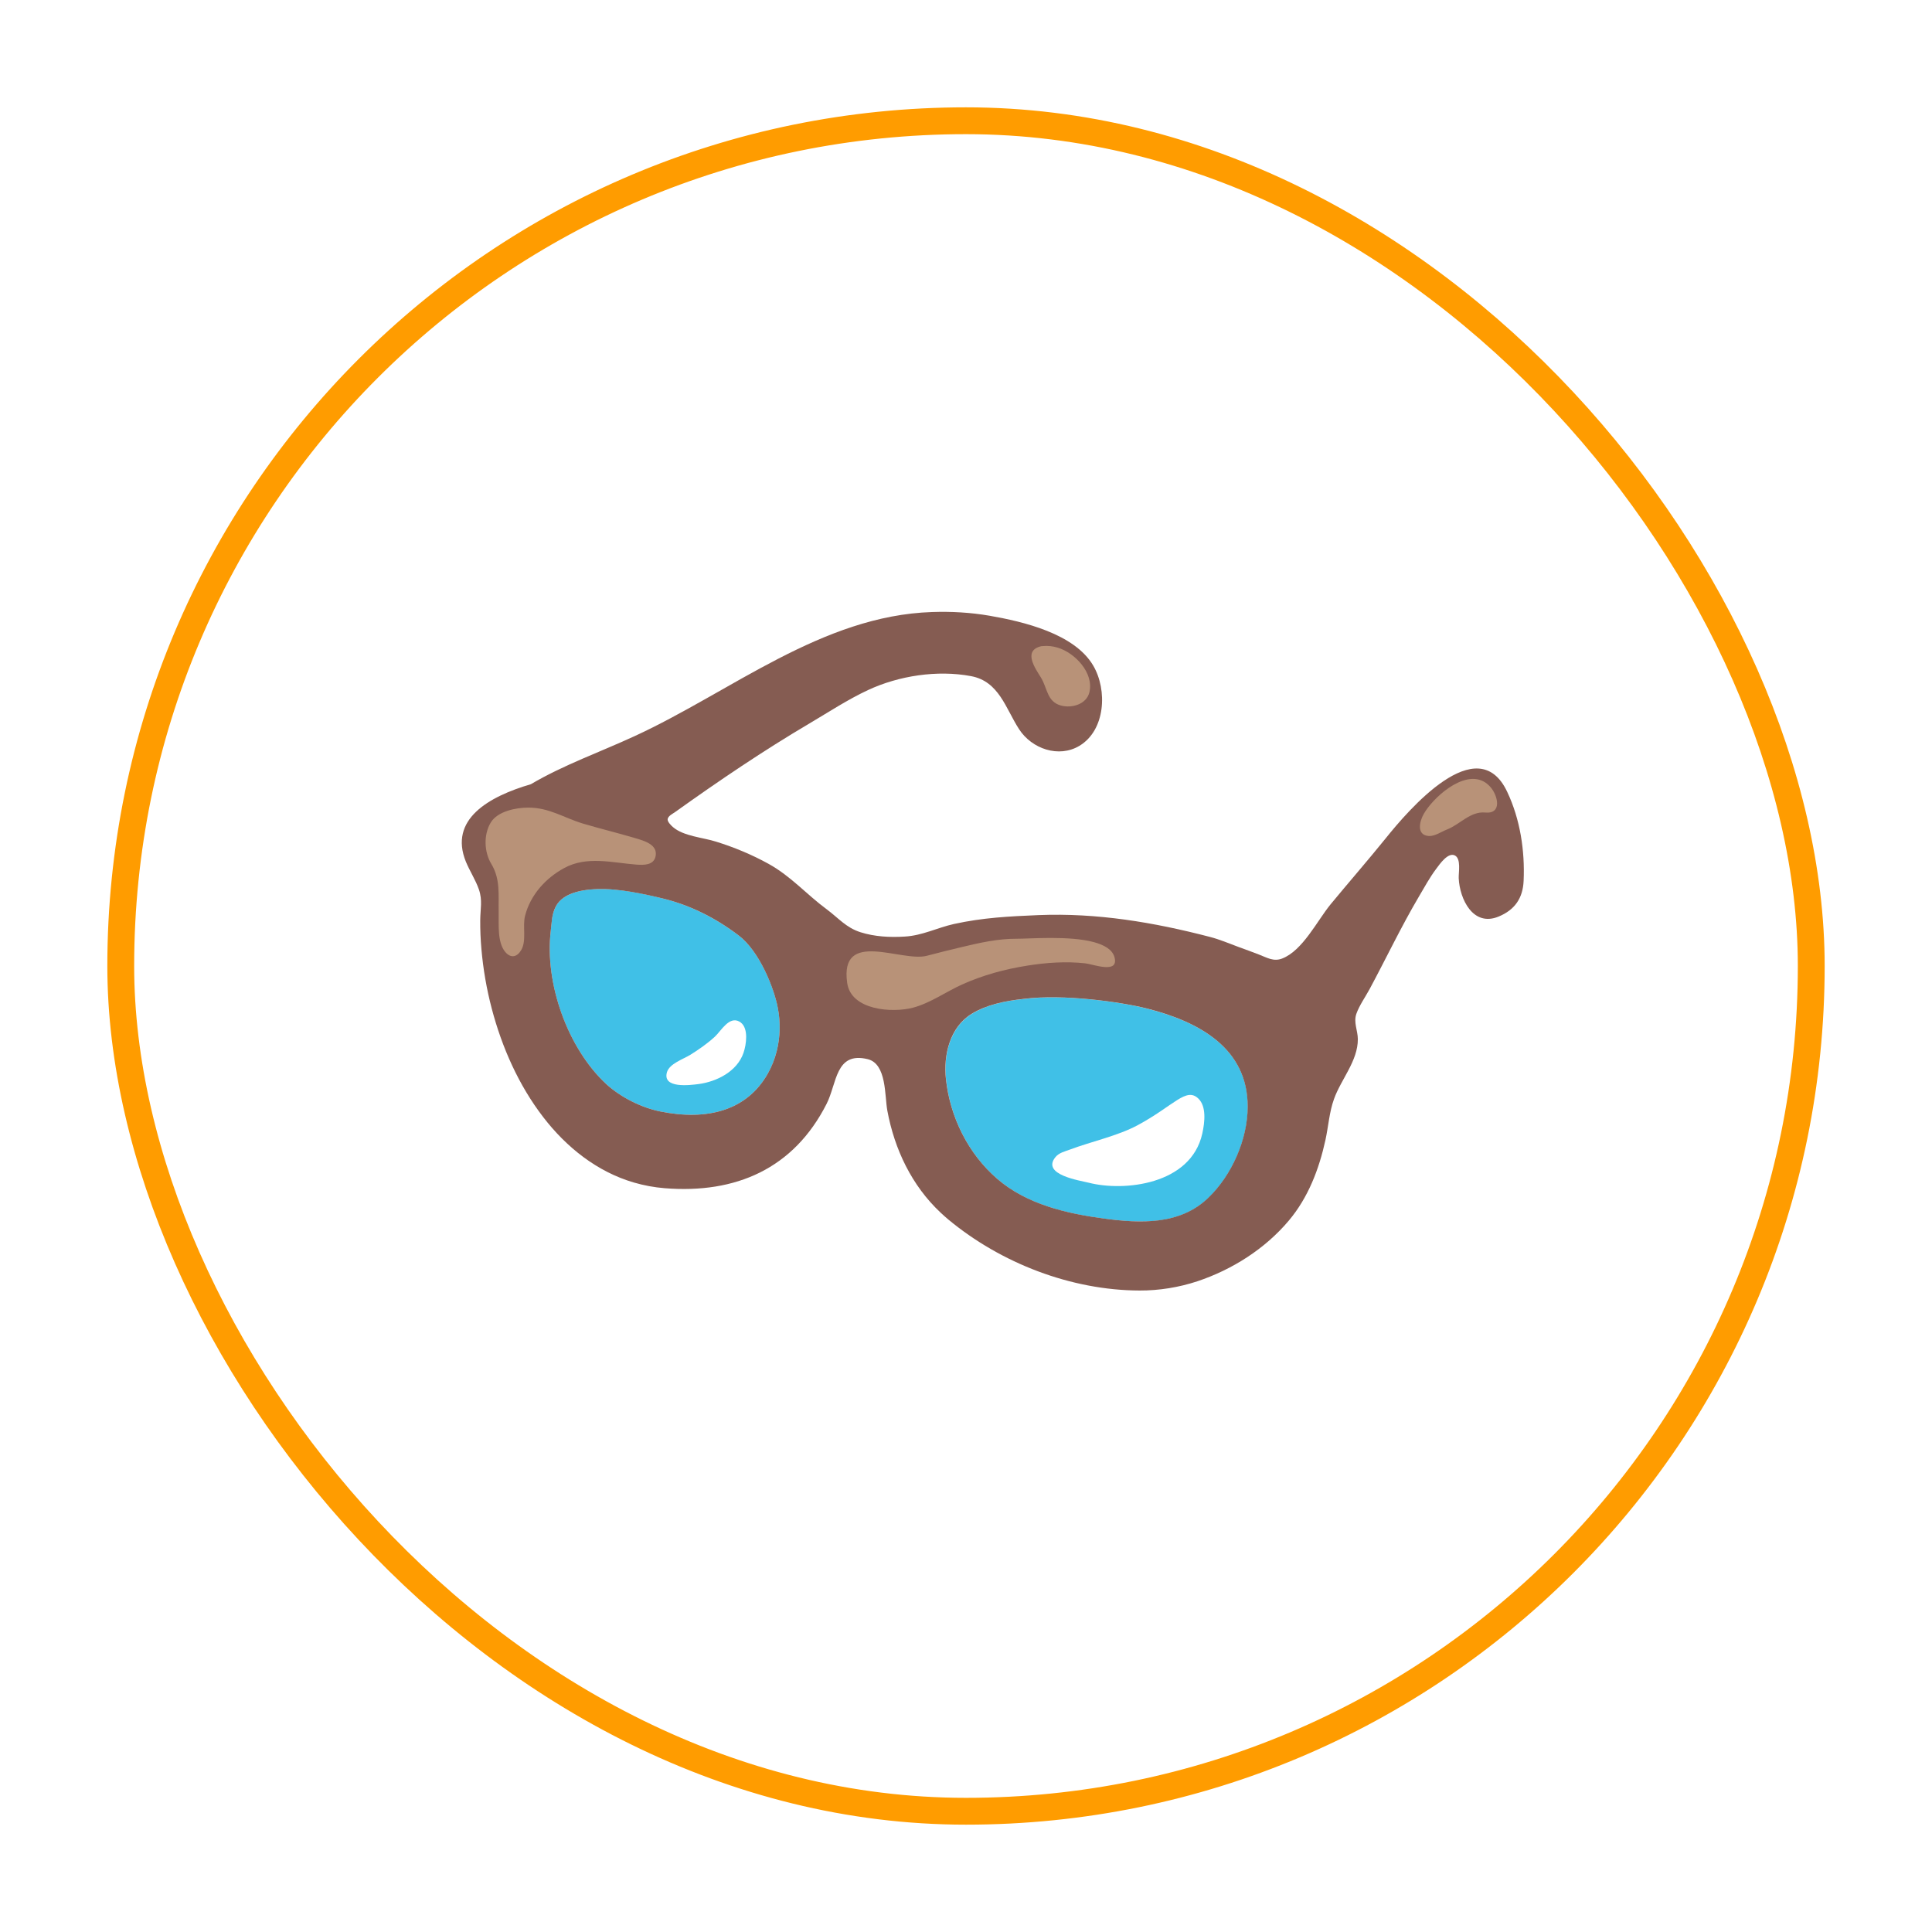<svg width="72" height="72" viewBox="0 0 72 72" fill="none" xmlns="http://www.w3.org/2000/svg">
<g filter="url(#filter0_d_225_81)">
<rect x="4" width="64" height="64" rx="32" fill="white"/>
<path d="M27.525 30.859C26.669 30.216 25.728 29.731 24.678 29.478C24.409 29.413 23.403 29.156 22.562 29.134C21.797 29.113 20.997 29.244 20.716 29.778C20.556 30.081 20.562 30.363 20.525 30.697C20.294 32.638 21.144 35.056 22.591 36.397C23.125 36.891 23.894 37.275 24.597 37.419C26.359 37.778 27.837 37.388 28.616 36.006C28.766 35.744 28.875 35.459 28.947 35.169C29.078 34.647 29.091 34.094 28.988 33.562C28.85 32.819 28.3 31.444 27.525 30.859ZM42.759 33.591C41.772 33.337 39.634 33.041 38.159 33.228C37.453 33.3 36.756 33.45 36.212 33.788C35.4 34.291 35.156 35.322 35.256 36.225C35.409 37.631 36.084 39.006 37.169 39.938C38.272 40.891 39.747 41.228 41.159 41.416C41.825 41.503 42.522 41.566 43.184 41.481C43.862 41.394 44.503 41.156 45.038 40.638C45.906 39.803 46.497 38.469 46.503 37.253C46.506 35.072 44.7 34.084 42.759 33.591Z" fill="#40C0E7"/>
<path d="M51.637 27.247C50.965 28.078 50.262 28.884 49.581 29.709C49.087 30.316 48.544 31.428 47.781 31.722C47.459 31.847 47.209 31.684 46.922 31.575C46.672 31.478 46.416 31.384 46.166 31.294C45.812 31.163 45.453 31.009 45.09 30.916C42.99 30.369 40.881 30.016 38.706 30.103C37.603 30.15 36.634 30.197 35.553 30.434C34.922 30.575 34.375 30.866 33.719 30.903C33.166 30.938 32.597 30.909 32.066 30.741C31.528 30.569 31.247 30.212 30.809 29.887C30.056 29.331 29.478 28.656 28.644 28.194C28.022 27.85 27.366 27.578 26.687 27.366C26.206 27.212 25.475 27.166 25.078 26.822C25.012 26.766 24.878 26.628 24.881 26.541C24.884 26.409 25.081 26.322 25.169 26.256C26.806 25.087 28.447 23.975 30.184 22.95C30.897 22.528 31.594 22.069 32.35 21.716C33.497 21.181 34.934 20.962 36.184 21.197C37.234 21.391 37.475 22.4 37.978 23.175C38.453 23.909 39.459 24.256 40.228 23.794C41.197 23.212 41.278 21.716 40.74 20.803C40.041 19.613 38.137 19.166 36.881 18.947C36.178 18.825 35.45 18.784 34.734 18.809C30.634 18.941 27.241 21.778 23.662 23.428C22.372 24.025 21.015 24.5 19.784 25.225C18.206 25.688 16.722 26.538 17.362 28.113C17.506 28.462 17.722 28.788 17.847 29.147C17.987 29.55 17.9 29.878 17.897 30.288C17.894 30.647 17.909 31.009 17.941 31.369C18.006 32.116 18.134 32.856 18.325 33.584C18.706 35.031 19.328 36.441 20.244 37.631C21.103 38.75 22.25 39.669 23.622 40.069C23.994 40.178 24.384 40.25 24.772 40.281C27.428 40.494 29.578 39.55 30.803 37.141C31.194 36.378 31.128 35.178 32.337 35.472C33.05 35.647 32.965 36.844 33.069 37.394C33.337 38.834 33.978 40.184 35.056 41.194C35.15 41.281 35.244 41.366 35.344 41.45C37.303 43.075 39.916 44.087 42.469 44.094C43.194 44.097 43.931 43.978 44.622 43.75C45.919 43.316 47.141 42.544 48.028 41.491C48.753 40.631 49.156 39.575 49.394 38.491C49.506 37.981 49.537 37.447 49.715 36.956C49.978 36.219 50.606 35.538 50.603 34.725C50.6 34.403 50.437 34.103 50.547 33.784C50.659 33.466 50.884 33.153 51.044 32.856C51.659 31.712 52.215 30.538 52.875 29.419C53.084 29.066 53.281 28.7 53.528 28.372C53.662 28.191 53.969 27.753 54.219 27.881C54.459 28.003 54.353 28.519 54.362 28.728C54.397 29.5 54.894 30.556 55.853 30.156C56.447 29.909 56.753 29.478 56.781 28.825C56.831 27.703 56.653 26.534 56.172 25.516C55.066 23.147 52.462 26.219 51.637 27.247ZM28.947 35.169C28.875 35.459 28.765 35.741 28.616 36.006C27.837 37.388 26.359 37.778 24.597 37.419C23.894 37.275 23.128 36.891 22.59 36.397C21.147 35.056 20.294 32.638 20.525 30.697C20.566 30.363 20.556 30.084 20.715 29.778C20.997 29.244 21.797 29.113 22.562 29.134C23.4 29.159 24.409 29.416 24.678 29.478C25.728 29.731 26.669 30.212 27.525 30.859C28.3 31.444 28.847 32.819 28.987 33.562C29.09 34.094 29.078 34.647 28.947 35.169ZM45.034 40.634C44.5 41.153 43.856 41.391 43.181 41.478C42.519 41.562 41.822 41.503 41.156 41.413C39.747 41.225 38.272 40.888 37.166 39.934C36.081 39 35.406 37.628 35.253 36.222C35.153 35.316 35.397 34.284 36.209 33.784C36.753 33.447 37.45 33.3 38.156 33.225C39.631 33.038 41.769 33.337 42.756 33.587C44.697 34.081 46.503 35.069 46.497 37.247C46.494 38.466 45.903 39.8 45.034 40.634Z" fill="#855C52"/>
<path d="M44.663 36.944C44.206 36.497 43.756 37.203 42.388 37.938C41.653 38.331 40.666 38.544 39.884 38.837C39.694 38.909 39.466 38.956 39.331 39.125C38.8 39.781 40.247 39.994 40.581 40.078C41.872 40.409 44.381 40.163 44.806 38.244C44.903 37.806 44.959 37.234 44.663 36.944ZM27.606 34.106C27.594 34.097 27.578 34.087 27.566 34.078C27.175 33.847 26.875 34.419 26.641 34.634C26.372 34.881 26.041 35.116 25.716 35.316C25.459 35.472 24.95 35.641 24.856 35.956C24.675 36.581 25.728 36.438 26.034 36.4C26.716 36.309 27.472 35.928 27.709 35.234C27.812 34.931 27.903 34.334 27.606 34.106Z" fill="white"/>
<path d="M24.434 27.9C24.512 27.472 24.003 27.334 23.694 27.241C23.044 27.047 22.381 26.887 21.731 26.694C21.003 26.475 20.475 26.097 19.687 26.097C19.231 26.097 18.547 26.231 18.291 26.65C18.016 27.103 18.041 27.75 18.309 28.194C18.656 28.766 18.569 29.353 18.584 29.984C18.594 30.438 18.525 31.109 18.828 31.475C19.041 31.728 19.275 31.666 19.428 31.4C19.631 31.044 19.466 30.516 19.569 30.122C19.772 29.347 20.331 28.728 21.025 28.35C21.875 27.887 22.819 28.153 23.725 28.222C24.003 28.241 24.369 28.247 24.434 27.9ZM40.775 31.113C39.85 30.859 38.362 30.988 37.894 30.984C37.197 30.981 36.522 31.131 35.856 31.291C35.406 31.397 34.956 31.509 34.541 31.619C33.597 31.869 31.284 30.6 31.572 32.631C31.716 33.656 33.262 33.756 34.025 33.553C34.666 33.384 35.25 32.962 35.85 32.691C36.637 32.337 37.444 32.119 38.297 31.984C39.009 31.872 39.722 31.822 40.441 31.9C40.747 31.934 41.728 32.319 41.528 31.653C41.444 31.384 41.156 31.219 40.775 31.113ZM38.759 20.094C38.131 20.275 38.581 20.909 38.794 21.253C39.037 21.65 39.016 22.153 39.541 22.294C39.95 22.403 40.494 22.244 40.6 21.794C40.769 21.069 40.056 20.325 39.412 20.134C39.234 20.081 39.047 20.059 38.859 20.078C38.825 20.078 38.791 20.084 38.759 20.094ZM53.212 26.103C53.153 26.181 53.103 26.256 53.062 26.328C52.9 26.606 52.775 27.125 53.25 27.156C53.469 27.169 53.731 26.988 53.934 26.909C54.406 26.725 54.797 26.228 55.35 26.281C55.987 26.341 55.825 25.656 55.55 25.337C54.878 24.556 53.728 25.422 53.212 26.103Z" fill="#B89278"/>
<rect x="4.5" y="0.5" width="63" height="63" rx="31.5" stroke="#FF9C00"/>
</g>
<defs>
<filter id="filter0_d_225_81" x="0" y="0" width="72" height="72" filterUnits="userSpaceOnUse" color-interpolation-filters="sRGB">
<feFlood flood-opacity="0" result="BackgroundImageFix"/>
<feColorMatrix in="SourceAlpha" type="matrix" values="0 0 0 0 0 0 0 0 0 0 0 0 0 0 0 0 0 0 127 0" result="hardAlpha"/>
<feOffset dy="4"/>
<feGaussianBlur stdDeviation="2"/>
<feComposite in2="hardAlpha" operator="out"/>
<feColorMatrix type="matrix" values="0 0 0 0 0 0 0 0 0 0 0 0 0 0 0 0 0 0 0.25 0"/>
<feBlend mode="normal" in2="BackgroundImageFix" result="effect1_dropShadow_225_81"/>
<feBlend mode="normal" in="SourceGraphic" in2="effect1_dropShadow_225_81" result="shape"/>
</filter>
</defs>
</svg>
